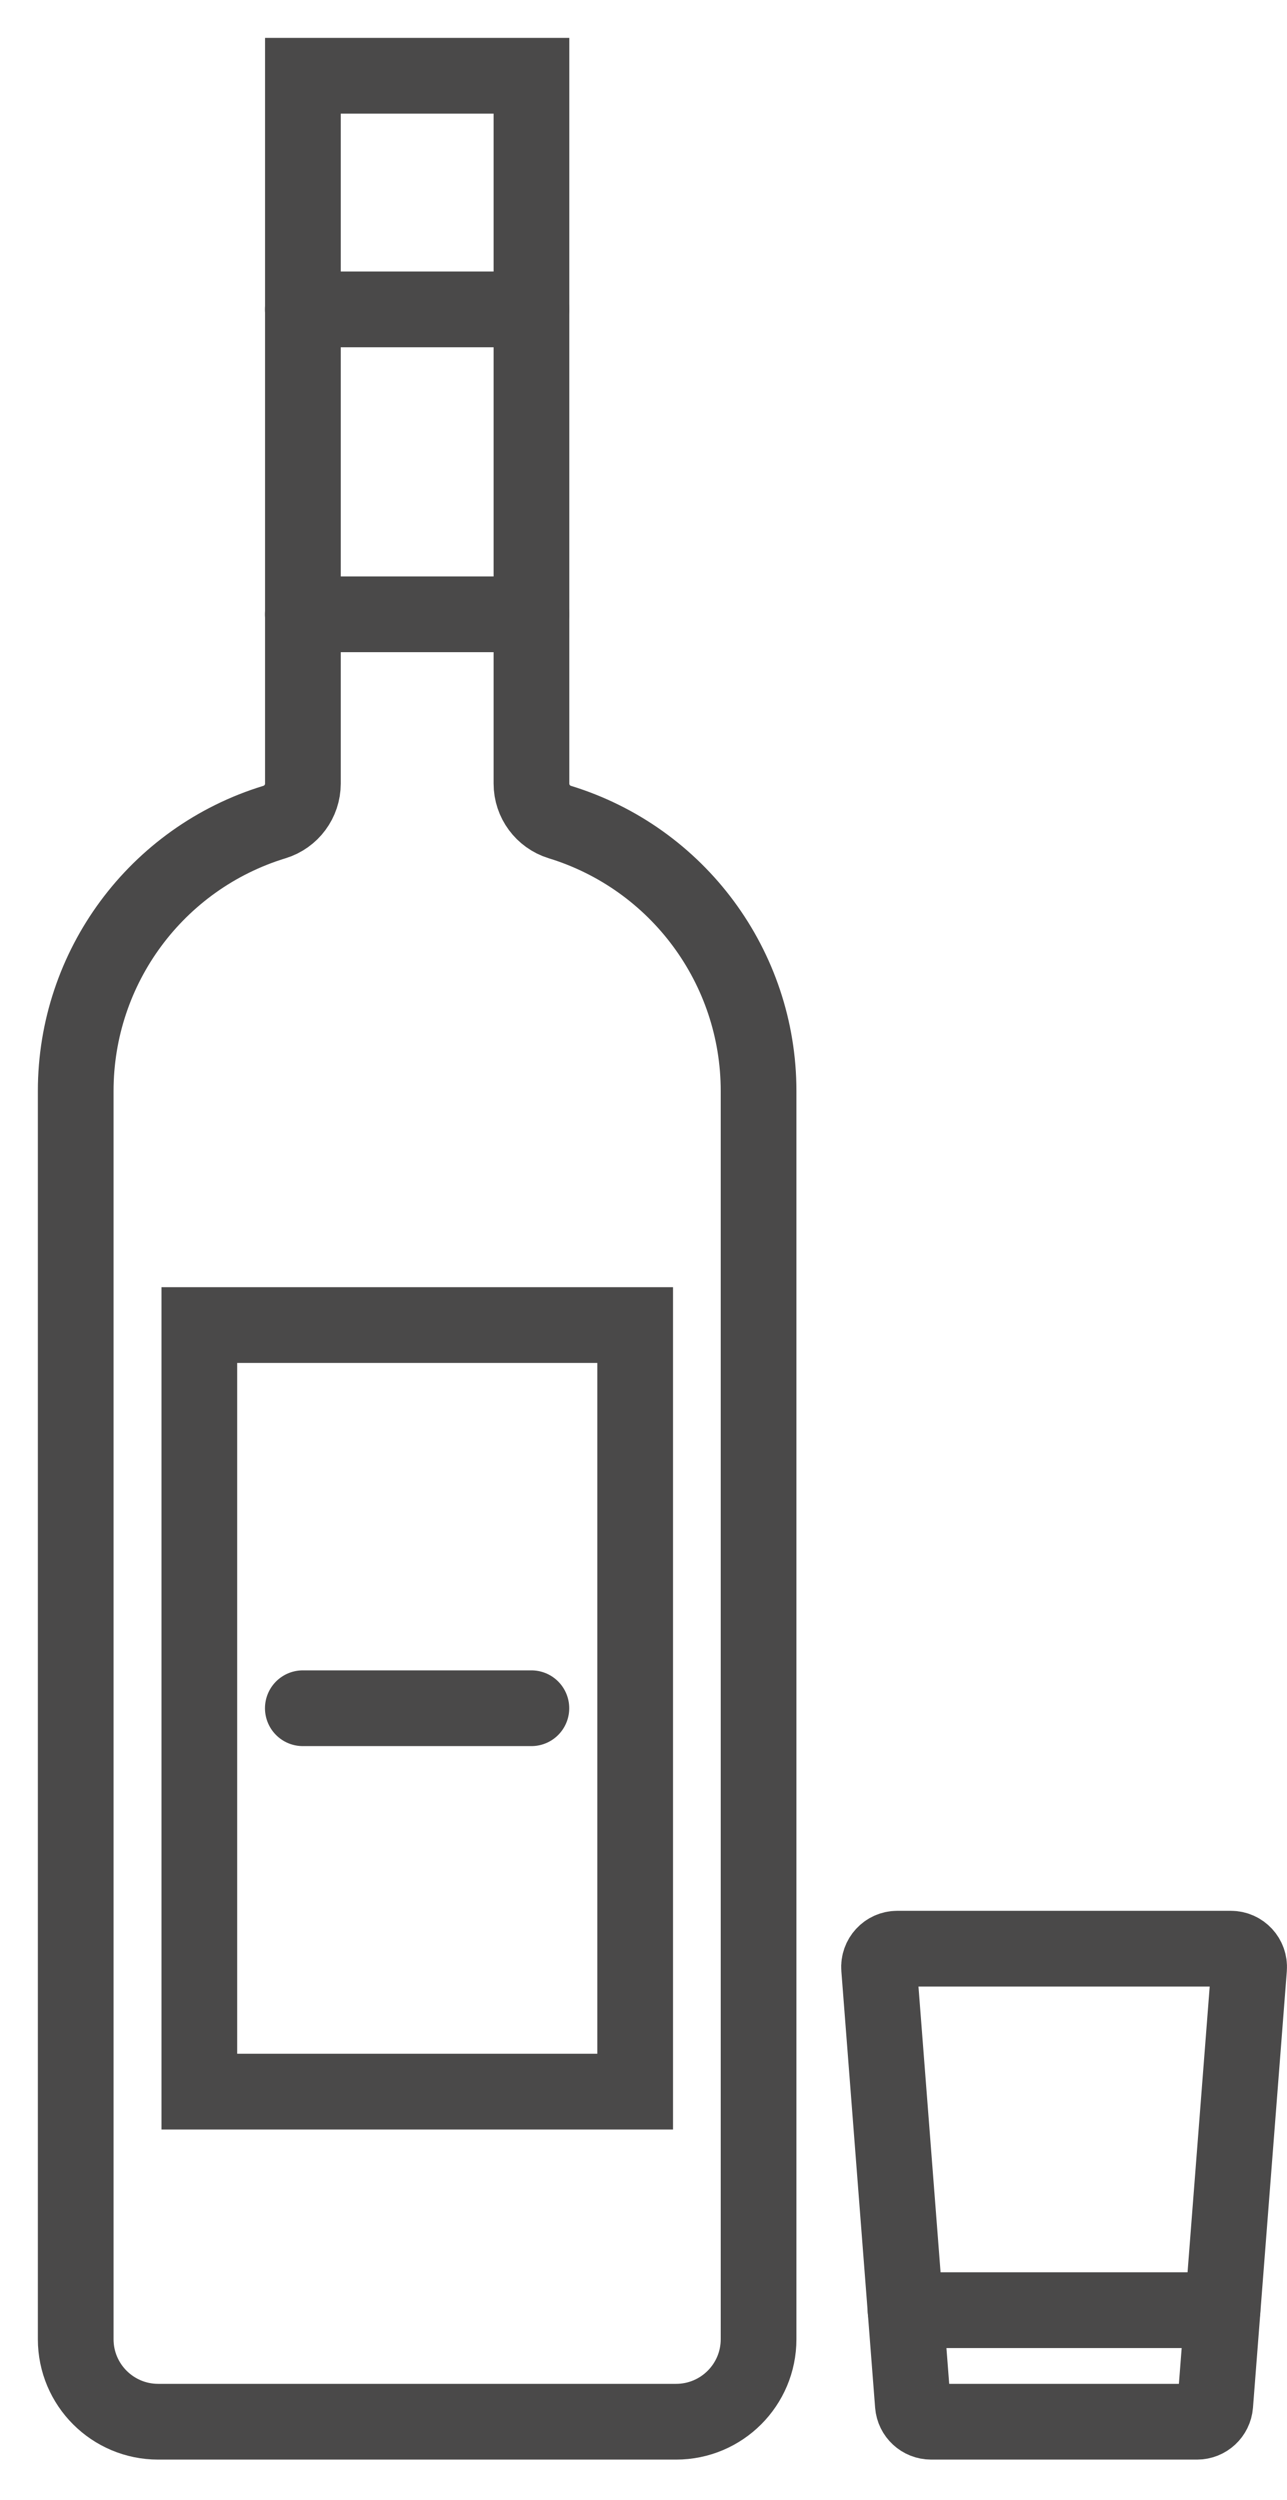 <svg width="17" height="33" viewBox="0 0 17 33" fill="none" xmlns="http://www.w3.org/2000/svg">
<path d="M7.02 10.344V1H4.001V10.344C4.001 10.577 3.848 10.783 3.626 10.851C2.065 11.328 1 12.769 1 14.401V30.878C1 31.48 1.488 31.967 2.089 31.967H8.931C9.532 31.967 10.02 31.48 10.02 30.878V14.401C10.02 12.77 8.954 11.329 7.394 10.851C7.172 10.782 7.02 10.577 7.02 10.344Z" stroke="#4A4949" stroke-miterlimit="10" stroke-linecap="round"/>
<path d="M7.019 8.109H4" stroke="#4A4949" stroke-miterlimit="10" stroke-linecap="round"/>
<path d="M7.019 22.549H4" stroke="#4A4949" stroke-miterlimit="10" stroke-linecap="round"/>
<path d="M7.019 4.084H4" stroke="#4A4949" stroke-miterlimit="10" stroke-linecap="round"/>
<path d="M8.39 17.491H2.633V27.61H8.39V17.491Z" stroke="#4A4949" stroke-miterlimit="10" stroke-linecap="round"/>
<path d="M15.812 31.967H12.299C12.173 31.967 12.068 31.87 12.058 31.744L11.612 25.983C11.601 25.843 11.712 25.723 11.852 25.723H16.258C16.399 25.723 16.51 25.843 16.499 25.983L16.052 31.744C16.042 31.87 15.937 31.967 15.812 31.967Z" stroke="#4A4949" stroke-miterlimit="10" stroke-linecap="round"/>
<path d="M16.148 30.495H11.961" stroke="#4A4949" stroke-miterlimit="10" stroke-linecap="round"/>
</svg>
